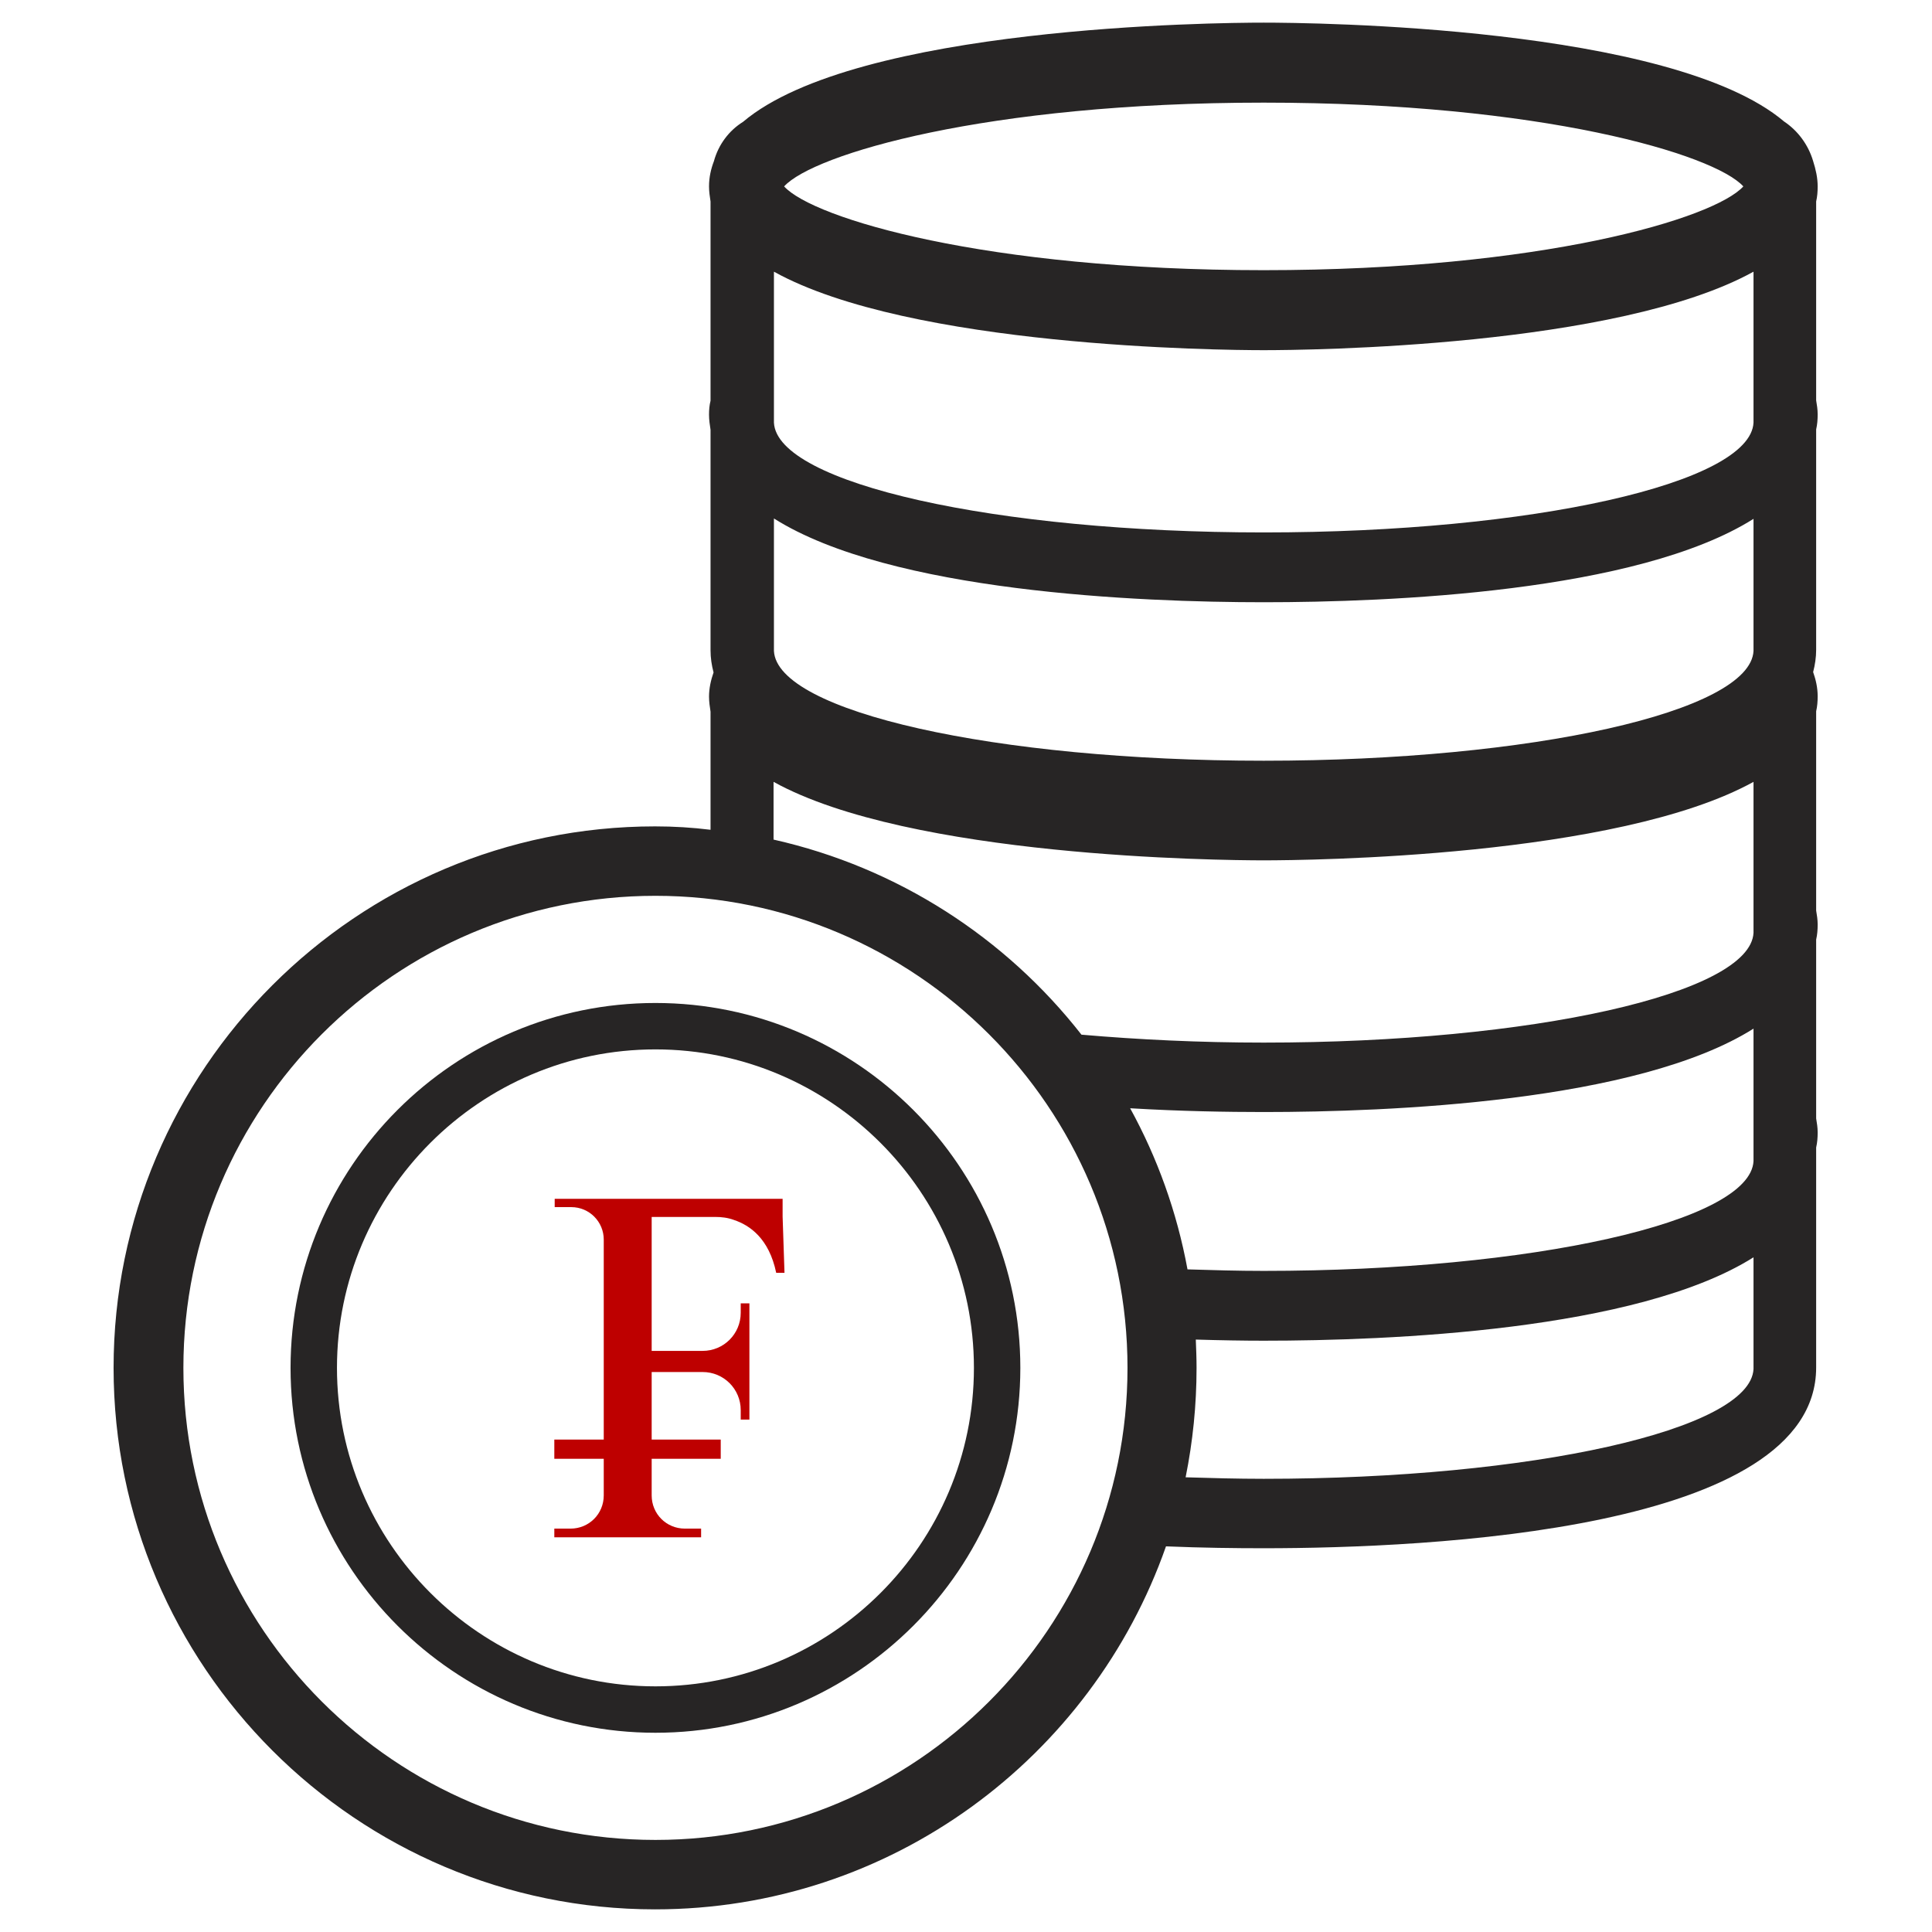 <?xml version="1.0" encoding="utf-8"?>
<!-- Generator: Adobe Illustrator 25.2.0, SVG Export Plug-In . SVG Version: 6.00 Build 0)  -->
<svg version="1.1" xmlns="http://www.w3.org/2000/svg" xmlns:xlink="http://www.w3.org/1999/xlink" x="0px" y="0px"
	 viewBox="0 0 512 512" style="enable-background:new 0 0 512 512;" xml:space="preserve">
<style type="text/css">
	.st0{fill:#BE0000;}
	.st1{fill:#FFFFFF;}
	.st2{fill:#EC1D25;}
	.st3{fill:#231F20;}
	.st4{fill:#363636;}
	.st5{fill:#272525;}
	.st6{fill:#1A171B;}
</style>
<g id="Layer_1">
</g>
<g id="Layer_2">
</g>
<g id="Layer_3">
</g>
<g id="Layer_4">
</g>
<g id="Layer_5">
</g>
<g id="Layer_6">
</g>
<g id="Layer_7">
</g>
<g id="Layer_8">
	<g id="XMLID_27156_">
		<path id="XMLID_27163_" class="st5" d="M173.6,219c-79.1,0-143.5,64.4-143.5,143.5S94.5,506,173.6,506
			c62.6,0,115.8-40.3,135.4-96.2c9.7,0.4,18.5,0.5,25.8,0.5c44.1,0,146.5-4.7,146.5-47.9c0-0.1,0-0.3,0-0.4c0-0.1,0-0.2,0-0.3v-55.1
			v-2.5c0.3-1.3,0.4-2.6,0.4-4c0-1.3-0.2-2.5-0.4-3.7V249c0.3-1.3,0.4-2.6,0.4-4c0-1.3-0.2-2.5-0.4-3.7v-52.8c0.3-1.3,0.4-2.6,0.4-4
			c0-2.3-0.5-4.4-1.2-6.4c0.5-1.9,0.8-3.9,0.8-5.9c0-0.1,0-0.3,0-0.4s0-0.2,0-0.3v-57.7c0.3-1.3,0.4-2.6,0.4-4
			c0-1.3-0.2-2.5-0.4-3.7V53.4c0.3-1.3,0.4-2.6,0.4-4c0-2.3-0.5-4.5-1.2-6.7c-1.3-4.4-4.1-8.1-7.7-10.5C442.9,6.9,347.6,6,334.9,6
			c-12.7,0-108,0.9-138,26.3c-3.7,2.3-6.5,6-7.7,10.4c-0.8,2.1-1.3,4.3-1.3,6.7c0,1.4,0.2,2.7,0.4,4v52.8c-0.3,1.2-0.4,2.4-0.4,3.7
			c0,1.4,0.2,2.7,0.4,4v57.7c0,0.1,0,0.3,0,0.4c0,0.1,0,0.2,0,0.3c0,2.1,0.3,4,0.8,5.9c-0.7,2-1.2,4.2-1.2,6.4c0,1.4,0.2,2.7,0.4,4
			v31.3C183.5,219.3,178.6,219,173.6,219z M464.7,361.3c0,0.4,0,0.7,0,1c0,0.2,0,0.3,0,0.5c-0.8,16.1-58.7,29.1-129.8,29.1
			c-7.1,0-14-0.2-20.7-0.4c1.9-9.4,2.9-19.1,2.9-29c0-2.5-0.1-5-0.2-7.5c6.6,0.2,12.7,0.3,18,0.3c33,0,98.9-2.6,129.8-22.1V361.3z
			 M464.7,306.2c0,0.4,0,0.7,0,1c0,0.1,0,0.3,0,0.5c-0.8,16.1-58.7,29.1-129.8,29.1c-6.9,0-13.6-0.2-20.2-0.4
			c-2.8-15.2-8-29.6-15.2-42.7c13.4,0.8,25.8,1,35.4,1c33,0,98.9-2.6,129.8-22.1V306.2z M464.7,171c0,0.4,0,0.7,0,1
			c0,0.2,0,0.3,0,0.5c-0.8,16.1-58.7,29.1-129.8,29.1c-71.1,0-129-13-129.8-29.1c0-0.3,0-0.6,0-0.9c0-0.2,0-0.4,0-0.6l0-33.6
			c30.9,19.5,96.8,22.2,129.8,22.2c33,0,98.9-2.6,129.8-22.1V171z M334.9,27.2c73.7,0,119.4,13.7,127.1,22.2
			c-7.7,8.5-53.4,22.2-127.1,22.2c-73.7,0-119.4-13.7-127.1-22.2C215.5,40.9,261.2,27.2,334.9,27.2z M334.9,92.8
			c11.7,0,93.6-0.8,129.8-20.8v38.5c0,0.4,0,0.7,0,1c0,0.1,0,0.3,0,0.5c-0.8,16.1-58.7,29.1-129.8,29.1c-71.1,0-129-13-129.8-29.1
			c0-0.3,0-0.6,0-0.9c0-0.2,0-0.4,0-0.6l0-38.5C241.2,92,323.2,92.8,334.9,92.8z M334.9,228c11.7,0,93.6-0.8,129.8-20.8v38.5
			c0,0.4,0,0.7,0,1c0,0.2,0,0.3,0,0.5c-0.8,16.1-58.7,29.1-129.8,29.1c-17.1,0-33.3-0.8-48.3-2.1c-20.1-25.7-48.7-44.3-81.6-51.7
			l0-15.3C241.2,227.2,323.2,228,334.9,228z M298.8,362.5c0,69-56.1,125.1-125.1,125.1c-69,0-125.1-56.1-125.1-125.1
			s56.1-125.1,125.1-125.1C242.6,237.4,298.8,293.5,298.8,362.5z"/>
		<path id="XMLID_27160_" class="st5" d="M77,362.5c0,53.3,43.4,96.7,96.7,96.7c53.3,0,96.7-43.4,96.7-96.7
			c0-53.3-43.4-96.7-96.7-96.7C120.3,265.8,77,309.2,77,362.5z M258.1,362.5c0,46.6-37.9,84.4-84.4,84.4
			c-46.5,0-84.4-37.9-84.4-84.4s37.9-84.4,84.4-84.4C220.2,278.1,258.1,316,258.1,362.5z"/>
	</g>
	<g>
		<path class="st0" d="M207.4,322.4v-4.7h-0.2h-38.7h-21.5v2.2h4.4c4.8,0,8.6,3.9,8.6,8.6v53h-13.1v5.1H160v9.7
			c0,4.9-3.9,8.8-8.8,8.8h-4.3v2.3h38.9v-2.3h-4.3c-4.9,0-8.8-3.9-8.8-8.8v-9.7h18.3v-5.1h-18.3v-17.9h13.5
			c5.6,0,10.1,4.5,10.1,10.1v2.5h2.3v-30.8h-2.3v2.5c0,5.6-4.5,10.1-10.1,10.1h-13.5v-35.5h16.8c1.7,0,3.4,0.2,5,0.8
			c4.2,1.4,9.3,4.9,11.2,14h2.2L207.4,322.4z"/>
	</g>
</g>
<g id="Layer_9">
</g>
<g id="Layer_10">
</g>
<g id="Layer_11">
</g>
<g id="Layer_12">
</g>
<g id="Layer_13">
</g>
<g id="Layer_14">
</g>
<g id="Layer_15">
</g>
<g id="Layer_16">
</g>
</svg>
